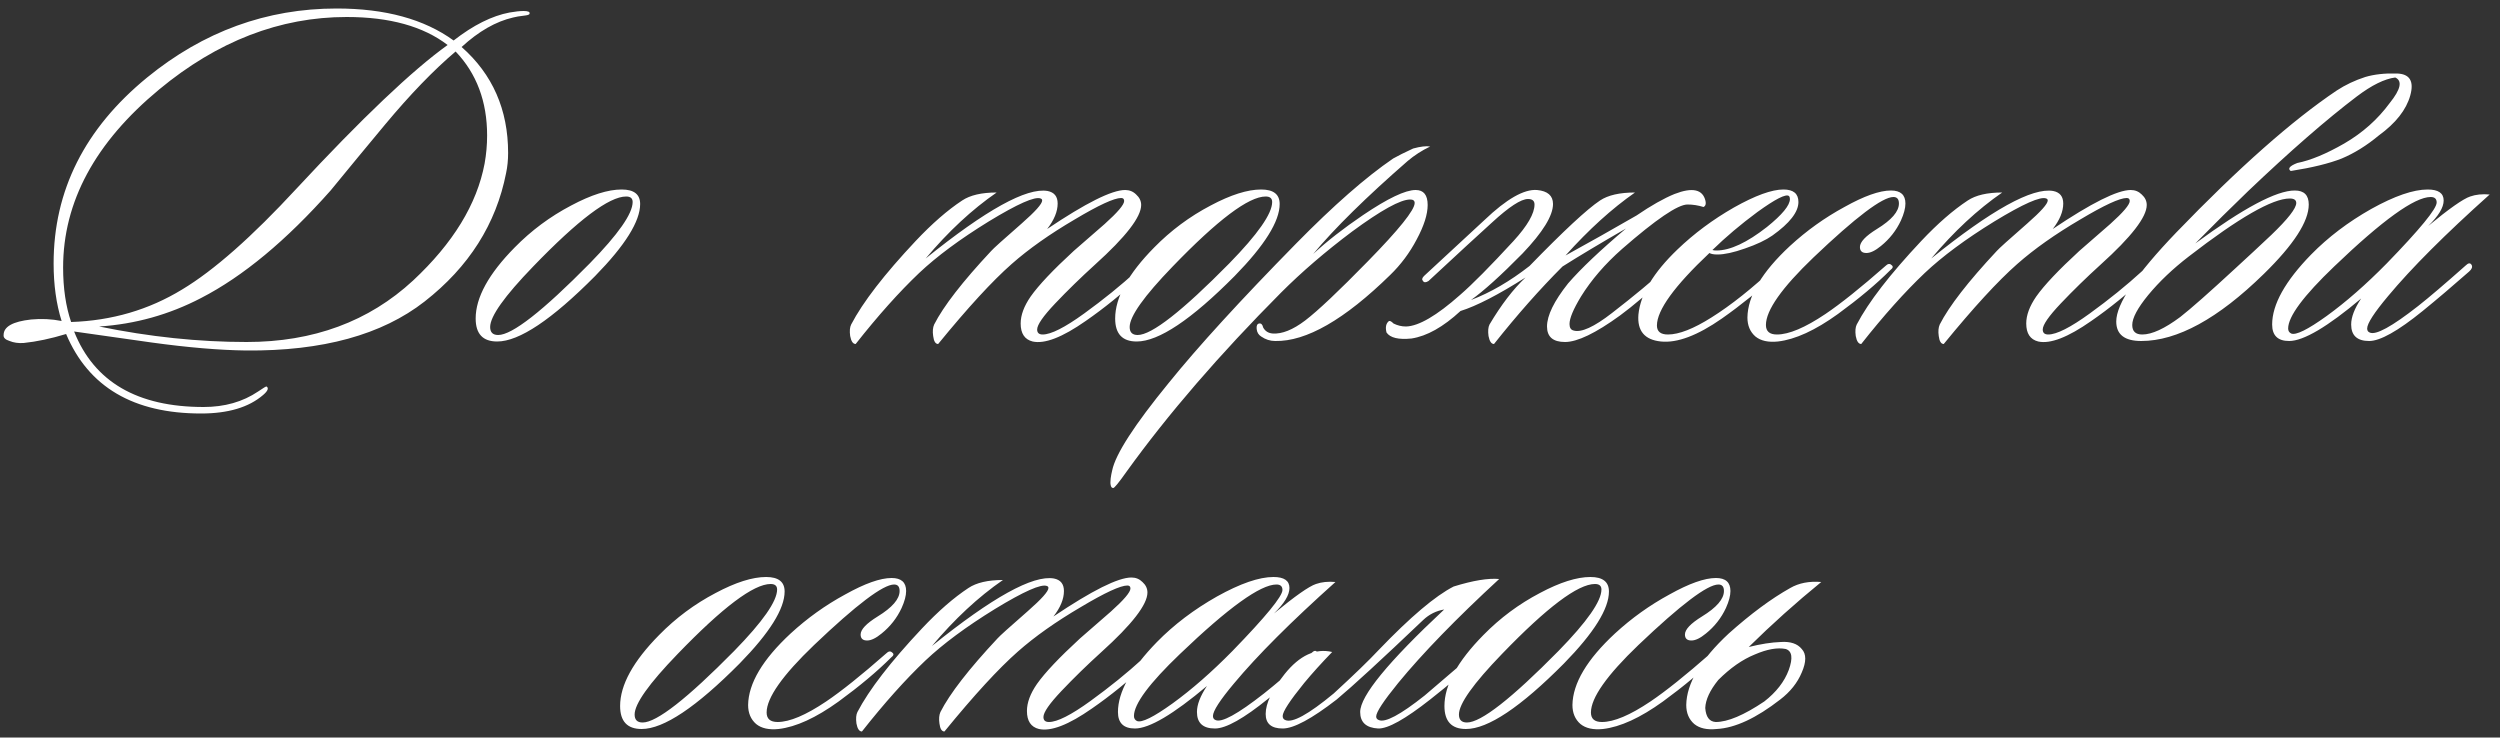 <?xml version="1.0" encoding="UTF-8"?> <svg xmlns="http://www.w3.org/2000/svg" width="200" height="59" viewBox="0 0 200 59" fill="none"><rect x="0" y="0" width="200" height="59" fill="#333333" stroke="none"/><path d="M42.369 1.08C42.369 1.16 42.249 1.213 42.009 1.24C41.556 1.293 41.236 1.347 41.049 1.4C39.663 1.72 38.289 2.507 36.929 3.76C39.409 5.947 40.649 8.773 40.649 12.24C40.649 12.8 40.596 13.333 40.489 13.84C39.689 17.92 37.516 21.347 33.969 24.12C30.556 26.787 25.796 28.093 19.689 28.04C17.556 28.013 15.036 27.8 12.129 27.4C10.049 27.107 7.983 26.813 5.929 26.52C7.529 30.547 10.983 32.56 16.289 32.56C17.969 32.56 19.423 32.147 20.649 31.32C21.076 31.027 21.303 30.893 21.329 30.92C21.516 31.053 21.423 31.28 21.049 31.6C19.903 32.587 18.249 33.08 16.089 33.08C10.676 33.08 7.076 30.96 5.289 26.72C4.063 27.093 2.929 27.333 1.889 27.44C1.463 27.467 1.089 27.413 0.769 27.28C0.423 27.173 0.263 27.013 0.289 26.8C0.289 26.133 1.023 25.72 2.489 25.56C3.316 25.48 4.129 25.52 4.929 25.68C4.503 24.32 4.289 22.787 4.289 21.08C4.289 15.24 6.783 10.28 11.769 6.2C16.276 2.52 21.329 0.68 26.929 0.68C30.823 0.68 33.943 1.533 36.289 3.24C37.863 2.013 39.356 1.267 40.769 1C41.223 0.92 41.596 0.88 41.889 0.88C42.236 0.88 42.396 0.947 42.369 1.08ZM38.769 13.08C38.903 12.333 38.969 11.587 38.969 10.84C38.969 8.12 38.129 5.88 36.449 4.12C34.689 5.613 32.809 7.56 30.809 9.96C29.343 11.72 27.889 13.48 26.449 15.24C22.903 19.24 19.449 22.107 16.089 23.84C13.529 25.173 10.809 25.933 7.929 26.12C11.956 26.947 15.889 27.36 19.729 27.36C25.063 27.36 29.503 25.72 33.049 22.44C36.249 19.453 38.156 16.333 38.769 13.08ZM35.809 3.6C33.863 2.107 31.169 1.36 27.729 1.36C22.396 1.36 17.396 3.293 12.729 7.16C7.609 11.4 5.049 16.147 5.049 21.4C5.049 23.053 5.263 24.507 5.689 25.76C8.943 25.653 11.903 24.787 14.569 23.16C17.103 21.64 20.156 18.947 23.729 15.08C28.956 9.453 32.983 5.627 35.809 3.6ZM51.212 16.32C51.212 17.707 50.013 19.627 47.612 22.08C44.146 25.573 41.532 27.32 39.773 27.32C38.626 27.32 38.053 26.707 38.053 25.48C38.053 23.8 39.093 21.907 41.172 19.8C42.506 18.44 44.013 17.32 45.693 16.44C47.292 15.587 48.639 15.16 49.733 15.16C50.719 15.16 51.212 15.547 51.212 16.32ZM50.093 15.72C48.733 15.72 46.252 17.587 42.653 21.32C40.359 23.693 39.212 25.307 39.212 26.16C39.212 26.587 39.426 26.8 39.852 26.8C40.972 26.8 43.413 24.893 47.172 21.08C49.466 18.733 50.612 17.093 50.612 16.16C50.612 15.867 50.439 15.72 50.093 15.72ZM91.573 21.48C91.679 21.587 91.586 21.787 91.293 22.08C89.799 23.467 88.319 24.667 86.853 25.68C84.986 26.987 83.573 27.533 82.612 27.32C81.972 27.16 81.653 26.68 81.653 25.88C81.653 25.213 81.919 24.493 82.453 23.72C83.093 22.813 84.239 21.6 85.892 20.08C86.719 19.36 87.546 18.64 88.373 17.92C89.412 16.987 89.933 16.373 89.933 16.08C89.933 15.92 89.853 15.84 89.692 15.84C89.132 15.84 87.892 16.413 85.972 17.56C83.972 18.733 82.293 19.92 80.933 21.12C79.386 22.48 77.426 24.613 75.052 27.52C74.839 27.52 74.706 27.307 74.653 26.88C74.599 26.507 74.626 26.2 74.733 25.96C75.479 24.493 76.999 22.533 79.293 20.08C79.453 19.893 80.266 19.16 81.733 17.88C82.826 16.92 83.373 16.307 83.373 16.04C83.373 15.96 83.332 15.907 83.252 15.88C82.799 15.693 81.412 16.307 79.093 17.72C76.799 19.133 74.946 20.507 73.532 21.84C71.933 23.36 70.239 25.253 68.453 27.52C68.239 27.52 68.093 27.307 68.013 26.88C67.959 26.48 67.986 26.173 68.093 25.96C69.026 24.173 70.746 21.947 73.252 19.28C74.559 17.893 75.799 16.813 76.972 16.04C77.612 15.613 78.532 15.4 79.733 15.4C77.759 16.76 75.866 18.52 74.052 20.68C78.879 16.787 82.132 14.987 83.812 15.28C84.346 15.387 84.612 15.72 84.612 16.28C84.612 16.92 84.332 17.6 83.772 18.32C86.866 16.24 88.946 15.2 90.013 15.2C90.359 15.2 90.653 15.32 90.892 15.56C91.159 15.8 91.293 16.08 91.293 16.4C91.293 17.36 90.066 18.947 87.612 21.16C86.466 22.2 85.399 23.24 84.412 24.28C83.453 25.293 82.972 25.987 82.972 26.36C82.972 26.627 83.119 26.76 83.412 26.76C84.079 26.76 85.186 26.2 86.733 25.08C88.279 23.96 89.679 22.827 90.933 21.68C91.226 21.413 91.439 21.347 91.573 21.48ZM102.373 16.32C102.373 17.707 101.173 19.627 98.773 22.08C95.307 25.573 92.693 27.32 90.933 27.32C89.787 27.32 89.213 26.707 89.213 25.48C89.213 23.8 90.253 21.907 92.333 19.8C93.667 18.44 95.173 17.32 96.853 16.44C98.453 15.587 99.8 15.16 100.893 15.16C101.88 15.16 102.373 15.547 102.373 16.32ZM101.253 15.72C99.893 15.72 97.413 17.587 93.813 21.32C91.52 23.693 90.373 25.307 90.373 26.16C90.373 26.587 90.587 26.8 91.013 26.8C92.133 26.8 94.573 24.893 98.333 21.08C100.627 18.733 101.773 17.093 101.773 16.16C101.773 15.867 101.6 15.72 101.253 15.72ZM114.413 11.72C113.747 12.04 113.147 12.427 112.613 12.88C109.307 15.76 106.787 18.24 105.053 20.32C106.147 19.307 107.48 18.267 109.053 17.2C111.027 15.867 112.427 15.2 113.253 15.2C113.893 15.2 114.213 15.6 114.213 16.4C114.213 17.147 113.92 18.067 113.333 19.16C112.773 20.227 112.067 21.173 111.213 22C107.56 25.573 104.493 27.333 102.013 27.28C101.613 27.28 101.24 27.16 100.893 26.92C100.68 26.787 100.56 26.587 100.533 26.32C100.507 26.053 100.573 25.907 100.733 25.88C100.893 25.853 101 25.96 101.053 26.2C101.213 26.493 101.467 26.653 101.813 26.68C102.56 26.733 103.427 26.387 104.413 25.64C105.427 24.867 107.093 23.293 109.413 20.92C111.92 18.36 113.173 16.8 113.173 16.24C113.173 16.053 113.053 15.96 112.813 15.96C112.04 15.96 110.493 16.813 108.173 18.52C106.04 20.12 104.147 21.747 102.493 23.4C97.56 28.36 93.44 33.133 90.133 37.72C89.493 38.627 89.133 39.067 89.053 39.04C88.947 39.04 88.88 38.96 88.853 38.8C88.827 38.693 88.827 38.52 88.853 38.28C88.88 38.067 88.92 37.853 88.973 37.64C89.24 36.333 90.747 34 93.493 30.64C95.84 27.733 99.24 24.013 103.693 19.48C106.68 16.44 109.267 14.173 111.453 12.68C111.827 12.467 112.36 12.2 113.053 11.88C113.64 11.72 114.093 11.667 114.413 11.72ZM130.921 17.24C132.094 16.44 133.108 15.867 133.961 15.52C135.401 14.96 136.228 15.147 136.441 16.08C136.494 16.32 136.441 16.48 136.281 16.56C135.854 16.427 135.428 16.36 135.001 16.36C134.228 16.36 132.481 17.547 129.761 19.92C128.401 21.12 127.308 22.387 126.481 23.72C125.868 24.733 125.561 25.467 125.561 25.92C125.561 26.213 125.668 26.387 125.881 26.44C126.494 26.627 127.521 26.16 128.961 25.04C130.721 23.68 132.228 22.427 133.481 21.28C133.748 21.04 133.921 20.987 134.001 21.12C134.108 21.307 134.041 21.493 133.801 21.68C131.988 23.333 130.588 24.52 129.601 25.24C127.654 26.653 126.188 27.36 125.201 27.36C124.241 27.36 123.761 26.947 123.761 26.12C123.761 25.24 124.321 24.093 125.441 22.68C126.481 21.48 128.028 20.013 130.081 18.28C128.001 19.48 126.308 20.493 125.001 21.32C123.188 23.133 121.361 25.2 119.521 27.52C119.308 27.52 119.161 27.307 119.081 26.88C119.028 26.48 119.054 26.173 119.161 25.96C120.094 24.387 121.054 23.133 122.041 22.2C119.854 23.587 118.121 24.48 116.841 24.88C115.454 26.16 114.148 26.893 112.921 27.08C111.881 27.187 111.214 27.027 110.921 26.6C110.814 26.173 110.881 25.867 111.121 25.68C111.201 25.653 111.321 25.72 111.481 25.88C111.801 26.04 112.134 26.12 112.481 26.12C113.494 26.093 114.934 25.253 116.801 23.6C117.788 22.747 119.214 21.307 121.081 19.28C122.201 18.053 122.761 17.08 122.761 16.36C122.761 16.067 122.588 15.92 122.241 15.92C121.681 15.92 120.721 16.547 119.361 17.8C118.241 18.813 116.548 20.373 114.281 22.48C114.068 22.613 113.921 22.613 113.841 22.48C113.734 22.373 113.761 22.24 113.921 22.08L118.761 17.6C120.521 15.92 121.921 15.12 122.961 15.2C123.814 15.28 124.241 15.653 124.241 16.32C124.241 17.253 123.428 18.573 121.801 20.28C120.068 22.04 118.694 23.28 117.681 24C119.228 23.413 120.788 22.507 122.361 21.28C125.081 18.48 126.961 16.733 128.001 16.04C128.641 15.613 129.574 15.4 130.801 15.4C128.961 16.68 127.108 18.36 125.241 20.44C127.134 19.4 129.028 18.333 130.921 17.24ZM143.874 16.16C143.874 16.96 143.18 17.853 141.794 18.84C141.26 19.213 140.527 19.56 139.594 19.88C138.687 20.2 137.954 20.36 137.394 20.36C137.1 20.36 136.887 20.32 136.754 20.24C133.954 22.88 132.554 24.813 132.554 26.04C132.554 26.52 132.847 26.76 133.434 26.76C134.314 26.76 135.474 26.307 136.914 25.4C138.487 24.413 140.18 23.067 141.994 21.36C142.26 21.12 142.447 21.067 142.554 21.2C142.66 21.333 142.594 21.52 142.354 21.76C140.807 23.173 139.274 24.413 137.754 25.48C135.807 26.84 134.18 27.453 132.874 27.32C131.567 27.187 130.967 26.467 131.074 25.16C131.234 23.533 132.274 21.8 134.194 19.96C135.527 18.68 137.034 17.56 138.714 16.6C140.42 15.64 141.74 15.16 142.674 15.16C143.474 15.16 143.874 15.493 143.874 16.16ZM143.114 15.68C142.874 15.493 142.034 15.92 140.594 16.96C139.26 17.947 138.06 18.96 136.994 20C137.074 20.027 137.18 20.04 137.314 20.04C138.407 20.04 139.754 19.413 141.354 18.16C142.58 17.173 143.194 16.427 143.194 15.92C143.194 15.813 143.167 15.733 143.114 15.68ZM152.074 17.64C151.701 18.44 151.167 19.12 150.474 19.68C150.021 20.053 149.634 20.24 149.314 20.24C148.967 20.24 148.794 20.08 148.794 19.76C148.794 19.36 149.247 18.88 150.154 18.32C151.327 17.6 151.914 16.92 151.914 16.28C151.914 15.933 151.767 15.76 151.474 15.76C150.594 15.76 148.461 17.373 145.074 20.6C142.541 23.027 141.274 24.827 141.274 26C141.274 26.507 141.567 26.76 142.154 26.76C143.114 26.76 144.407 26.213 146.034 25.12C147.261 24.293 148.861 23.013 150.834 21.28C151.021 21.093 151.181 21.067 151.314 21.2C151.474 21.307 151.447 21.44 151.234 21.6C150.114 22.72 148.714 23.893 147.034 25.12C145.221 26.427 143.621 27.16 142.234 27.32C141.461 27.4 140.861 27.267 140.434 26.92C140.007 26.547 139.794 26.04 139.794 25.4C139.821 23.667 140.954 21.76 143.194 19.68C144.527 18.453 145.981 17.413 147.554 16.56C149.127 15.68 150.367 15.24 151.274 15.24C152.047 15.24 152.434 15.587 152.434 16.28C152.434 16.653 152.314 17.107 152.074 17.64ZM172.019 21.48C172.126 21.587 172.033 21.787 171.739 22.08C170.246 23.467 168.766 24.667 167.299 25.68C165.433 26.987 164.019 27.533 163.059 27.32C162.419 27.16 162.099 26.68 162.099 25.88C162.099 25.213 162.366 24.493 162.899 23.72C163.539 22.813 164.686 21.6 166.339 20.08C167.166 19.36 167.993 18.64 168.819 17.92C169.859 16.987 170.379 16.373 170.379 16.08C170.379 15.92 170.299 15.84 170.139 15.84C169.579 15.84 168.339 16.413 166.419 17.56C164.419 18.733 162.739 19.92 161.379 21.12C159.833 22.48 157.873 24.613 155.499 27.52C155.286 27.52 155.153 27.307 155.099 26.88C155.046 26.507 155.073 26.2 155.179 25.96C155.926 24.493 157.446 22.533 159.739 20.08C159.899 19.893 160.713 19.16 162.179 17.88C163.273 16.92 163.819 16.307 163.819 16.04C163.819 15.96 163.779 15.907 163.699 15.88C163.246 15.693 161.859 16.307 159.539 17.72C157.246 19.133 155.393 20.507 153.979 21.84C152.379 23.36 150.686 25.253 148.899 27.52C148.686 27.52 148.539 27.307 148.459 26.88C148.406 26.48 148.433 26.173 148.539 25.96C149.473 24.173 151.193 21.947 153.699 19.28C155.006 17.893 156.246 16.813 157.419 16.04C158.059 15.613 158.979 15.4 160.179 15.4C158.206 16.76 156.313 18.52 154.499 20.68C159.326 16.787 162.579 14.987 164.259 15.28C164.793 15.387 165.059 15.72 165.059 16.28C165.059 16.92 164.779 17.6 164.219 18.32C167.313 16.24 169.393 15.2 170.459 15.2C170.806 15.2 171.099 15.32 171.339 15.56C171.606 15.8 171.739 16.08 171.739 16.4C171.739 17.36 170.513 18.947 168.059 21.16C166.913 22.2 165.846 23.24 164.859 24.28C163.899 25.293 163.419 25.987 163.419 26.36C163.419 26.627 163.566 26.76 163.859 26.76C164.526 26.76 165.633 26.2 167.179 25.08C168.726 23.96 170.126 22.827 171.379 21.68C171.673 21.413 171.886 21.347 172.019 21.48ZM183.18 15.88C181.794 15.88 179.1 17.427 175.1 20.52C173.82 21.507 172.74 22.533 171.86 23.6C171.007 24.64 170.58 25.44 170.58 26C170.58 26.507 170.847 26.76 171.38 26.76C172.154 26.76 173.167 26.293 174.42 25.36C175.274 24.693 176.754 23.387 178.86 21.44C179.82 20.56 180.767 19.68 181.7 18.8C183.034 17.52 183.7 16.667 183.7 16.24C183.7 16 183.527 15.88 183.18 15.88ZM183.78 13.04C184.847 12.827 186.1 12.307 187.54 11.48C189.007 10.627 190.22 9.547 191.18 8.24C192.06 7.147 192.207 6.467 191.62 6.2C190.767 6.307 189.74 6.813 188.54 7.72C186.114 9.56 183.22 12.08 179.86 15.28C178.527 16.56 177.114 17.96 175.62 19.48C179.46 16.653 182.114 15.24 183.58 15.24C184.327 15.24 184.7 15.613 184.7 16.36C184.7 17.72 183.5 19.573 181.1 21.92C177.447 25.493 174.18 27.28 171.3 27.28C169.967 27.28 169.3 26.76 169.3 25.72C169.3 24.307 170.9 21.933 174.1 18.6C179.087 13.427 183.367 9.64 186.94 7.24C187.634 6.787 188.394 6.427 189.22 6.16C189.94 5.947 190.78 5.853 191.74 5.88C192.78 5.907 193.14 6.493 192.82 7.64C192.5 8.787 191.66 9.853 190.3 10.84C189.34 11.64 188.354 12.253 187.34 12.68C186.327 13.08 184.967 13.413 183.26 13.68C182.994 13.493 183.167 13.28 183.78 13.04ZM199.173 15.56C195.626 18.733 192.919 21.44 191.053 23.68C189.933 25.013 189.373 25.88 189.373 26.28C189.373 26.44 189.439 26.547 189.573 26.6C190.053 26.84 191.346 26.133 193.453 24.48C194.333 23.787 195.599 22.707 197.253 21.24C197.466 21.027 197.626 21.013 197.733 21.2C197.813 21.36 197.746 21.533 197.533 21.72C196.199 22.893 194.959 23.947 193.812 24.88C191.839 26.48 190.413 27.28 189.533 27.28C188.573 27.28 188.093 26.84 188.093 25.96C188.093 25.373 188.359 24.68 188.893 23.88C186.199 26.147 184.279 27.28 183.132 27.28C182.226 27.28 181.772 26.84 181.772 25.96C181.772 24.36 182.812 22.493 184.893 20.36C186.253 18.973 187.853 17.76 189.692 16.72C191.559 15.68 193.066 15.16 194.213 15.16C195.066 15.16 195.493 15.453 195.493 16.04C195.493 16.6 195.079 17.28 194.253 18.08C195.933 16.693 197.053 15.907 197.613 15.72C198.066 15.56 198.586 15.507 199.173 15.56ZM194.453 15.76C193.173 15.76 190.599 17.613 186.733 21.32C184.279 23.667 183.052 25.32 183.052 26.28C183.052 26.467 183.132 26.6 183.292 26.68C183.666 26.84 184.613 26.373 186.133 25.28C187.679 24.16 189.279 22.76 190.933 21.08C193.599 18.333 194.933 16.707 194.933 16.2C194.933 15.907 194.773 15.76 194.453 15.76ZM62.77 47.32C62.77 48.707 61.569 50.627 59.169 53.08C55.703 56.573 53.09 58.32 51.33 58.32C50.183 58.32 49.609 57.707 49.609 56.48C49.609 54.8 50.65 52.907 52.73 50.8C54.063 49.44 55.569 48.32 57.249 47.44C58.849 46.587 60.196 46.16 61.289 46.16C62.276 46.16 62.77 46.547 62.77 47.32ZM61.65 46.72C60.289 46.72 57.809 48.587 54.209 52.32C51.916 54.693 50.77 56.307 50.77 57.16C50.77 57.587 50.983 57.8 51.41 57.8C52.529 57.8 54.969 55.893 58.73 52.08C61.023 49.733 62.169 48.093 62.169 47.16C62.169 46.867 61.996 46.72 61.65 46.72ZM72.129 48.64C71.756 49.44 71.223 50.12 70.529 50.68C70.076 51.053 69.689 51.24 69.37 51.24C69.023 51.24 68.85 51.08 68.85 50.76C68.85 50.36 69.303 49.88 70.21 49.32C71.383 48.6 71.969 47.92 71.969 47.28C71.969 46.933 71.823 46.76 71.529 46.76C70.65 46.76 68.516 48.373 65.129 51.6C62.596 54.027 61.33 55.827 61.33 57C61.33 57.507 61.623 57.76 62.209 57.76C63.169 57.76 64.463 57.213 66.09 56.12C67.316 55.293 68.916 54.013 70.889 52.28C71.076 52.093 71.236 52.067 71.37 52.2C71.529 52.307 71.503 52.44 71.29 52.6C70.169 53.72 68.769 54.893 67.09 56.12C65.276 57.427 63.676 58.16 62.289 58.32C61.516 58.4 60.916 58.267 60.489 57.92C60.063 57.547 59.849 57.04 59.849 56.4C59.876 54.667 61.01 52.76 63.249 50.68C64.583 49.453 66.036 48.413 67.609 47.56C69.183 46.68 70.423 46.24 71.329 46.24C72.103 46.24 72.49 46.587 72.49 47.28C72.49 47.653 72.37 48.107 72.129 48.64ZM92.075 52.48C92.181 52.587 92.088 52.787 91.795 53.08C90.302 54.467 88.822 55.667 87.355 56.68C85.488 57.987 84.075 58.533 83.115 58.32C82.475 58.16 82.155 57.68 82.155 56.88C82.155 56.213 82.421 55.493 82.955 54.72C83.595 53.813 84.742 52.6 86.395 51.08C87.222 50.36 88.048 49.64 88.875 48.92C89.915 47.987 90.435 47.373 90.435 47.08C90.435 46.92 90.355 46.84 90.195 46.84C89.635 46.84 88.395 47.413 86.475 48.56C84.475 49.733 82.795 50.92 81.435 52.12C79.888 53.48 77.928 55.613 75.555 58.52C75.341 58.52 75.208 58.307 75.155 57.88C75.102 57.507 75.128 57.2 75.235 56.96C75.981 55.493 77.501 53.533 79.795 51.08C79.955 50.893 80.768 50.16 82.235 48.88C83.328 47.92 83.875 47.307 83.875 47.04C83.875 46.96 83.835 46.907 83.755 46.88C83.302 46.693 81.915 47.307 79.595 48.72C77.302 50.133 75.448 51.507 74.035 52.84C72.435 54.36 70.742 56.253 68.955 58.52C68.742 58.52 68.595 58.307 68.515 57.88C68.462 57.48 68.488 57.173 68.595 56.96C69.528 55.173 71.248 52.947 73.755 50.28C75.061 48.893 76.302 47.813 77.475 47.04C78.115 46.613 79.035 46.4 80.235 46.4C78.261 47.76 76.368 49.52 74.555 51.68C79.382 47.787 82.635 45.987 84.315 46.28C84.848 46.387 85.115 46.72 85.115 47.28C85.115 47.92 84.835 48.6 84.275 49.32C87.368 47.24 89.448 46.2 90.515 46.2C90.862 46.2 91.155 46.32 91.395 46.56C91.662 46.8 91.795 47.08 91.795 47.4C91.795 48.36 90.568 49.947 88.115 52.16C86.968 53.2 85.901 54.24 84.915 55.28C83.955 56.293 83.475 56.987 83.475 57.36C83.475 57.627 83.621 57.76 83.915 57.76C84.582 57.76 85.688 57.2 87.235 56.08C88.781 54.96 90.181 53.827 91.435 52.68C91.728 52.413 91.942 52.347 92.075 52.48ZM106.836 46.56C103.289 49.733 100.582 52.44 98.716 54.68C97.596 56.013 97.036 56.88 97.036 57.28C97.036 57.44 97.103 57.547 97.236 57.6C97.716 57.84 99.009 57.133 101.116 55.48C101.996 54.787 103.262 53.707 104.916 52.24C105.129 52.027 105.289 52.013 105.396 52.2C105.476 52.36 105.409 52.533 105.196 52.72C103.862 53.893 102.622 54.947 101.476 55.88C99.502 57.48 98.076 58.28 97.196 58.28C96.236 58.28 95.756 57.84 95.756 56.96C95.756 56.373 96.022 55.68 96.556 54.88C93.862 57.147 91.942 58.28 90.796 58.28C89.889 58.28 89.436 57.84 89.436 56.96C89.436 55.36 90.476 53.493 92.556 51.36C93.916 49.973 95.516 48.76 97.356 47.72C99.222 46.68 100.729 46.16 101.876 46.16C102.729 46.16 103.156 46.453 103.156 47.04C103.156 47.6 102.742 48.28 101.916 49.08C103.596 47.693 104.716 46.907 105.276 46.72C105.729 46.56 106.249 46.507 106.836 46.56ZM102.116 46.76C100.836 46.76 98.263 48.613 94.396 52.32C91.942 54.667 90.716 56.32 90.716 57.28C90.716 57.467 90.796 57.6 90.956 57.68C91.329 57.84 92.276 57.373 93.796 56.28C95.343 55.16 96.942 53.76 98.596 52.08C101.262 49.333 102.596 47.707 102.596 47.2C102.596 46.907 102.436 46.76 102.116 46.76ZM106.574 52.16C105.721 53.04 104.974 53.867 104.334 54.64C103.187 56.053 102.614 56.933 102.614 57.28C102.614 57.44 102.681 57.547 102.814 57.6C103.374 57.867 104.667 57.16 106.694 55.48C108.321 53.987 109.521 52.827 110.294 52C112.827 49.36 114.827 47.667 116.294 46.92C117.841 46.44 119.054 46.24 119.934 46.32C116.494 49.493 113.801 52.267 111.854 54.64C110.681 56.08 110.094 56.973 110.094 57.32C110.094 57.453 110.161 57.547 110.294 57.6C110.801 57.84 112.027 57.187 113.974 55.64C114.027 55.587 115.321 54.48 117.854 52.32C118.094 52.16 118.267 52.133 118.374 52.24C118.507 52.373 118.467 52.52 118.254 52.68C117.321 53.587 116.041 54.68 114.414 55.96C112.414 57.533 111.027 58.307 110.254 58.28C109.294 58.227 108.814 57.787 108.814 56.96C108.814 55.68 111.054 52.947 115.534 48.76C114.894 48.867 114.334 49.147 113.854 49.6C110.521 52.773 108.214 54.893 106.934 55.96C104.934 57.507 103.494 58.28 102.614 58.28C101.707 58.28 101.254 57.893 101.254 57.12C101.254 56.267 101.761 55.2 102.774 53.92C103.974 52.427 105.241 51.84 106.574 52.16ZM128.715 47.32C128.715 48.707 127.515 50.627 125.115 53.08C121.648 56.573 119.035 58.32 117.275 58.32C116.128 58.32 115.555 57.707 115.555 56.48C115.555 54.8 116.595 52.907 118.675 50.8C120.008 49.44 121.515 48.32 123.195 47.44C124.795 46.587 126.142 46.16 127.235 46.16C128.222 46.16 128.715 46.547 128.715 47.32ZM127.595 46.72C126.235 46.72 123.755 48.587 120.155 52.32C117.862 54.693 116.715 56.307 116.715 57.16C116.715 57.587 116.928 57.8 117.355 57.8C118.475 57.8 120.915 55.893 124.675 52.08C126.968 49.733 128.115 48.093 128.115 47.16C128.115 46.867 127.942 46.72 127.595 46.72ZM138.075 48.64C137.702 49.44 137.168 50.12 136.475 50.68C136.022 51.053 135.635 51.24 135.315 51.24C134.968 51.24 134.795 51.08 134.795 50.76C134.795 50.36 135.248 49.88 136.155 49.32C137.328 48.6 137.915 47.92 137.915 47.28C137.915 46.933 137.768 46.76 137.475 46.76C136.595 46.76 134.462 48.373 131.075 51.6C128.542 54.027 127.275 55.827 127.275 57C127.275 57.507 127.568 57.76 128.155 57.76C129.115 57.76 130.408 57.213 132.035 56.12C133.262 55.293 134.862 54.013 136.835 52.28C137.022 52.093 137.182 52.067 137.315 52.2C137.475 52.307 137.448 52.44 137.235 52.6C136.115 53.72 134.715 54.893 133.035 56.12C131.222 57.427 129.622 58.16 128.235 58.32C127.462 58.4 126.862 58.267 126.435 57.92C126.008 57.547 125.795 57.04 125.795 56.4C125.822 54.667 126.955 52.76 129.195 50.68C130.528 49.453 131.982 48.413 133.555 47.56C135.128 46.68 136.368 46.24 137.275 46.24C138.048 46.24 138.435 46.587 138.435 47.28C138.435 47.653 138.315 48.107 138.075 48.64ZM139.9 51.76C140.86 51.52 141.713 51.387 142.46 51.36C143.233 51.307 143.793 51.493 144.14 51.92C144.513 52.32 144.513 52.947 144.14 53.8C143.793 54.627 143.22 55.347 142.42 55.96C140.5 57.453 138.807 58.24 137.34 58.32C136.567 58.4 135.967 58.267 135.54 57.92C135.113 57.547 134.9 57.04 134.9 56.4C134.927 54.667 136.06 52.76 138.3 50.68C140.06 49.107 141.7 47.893 143.22 47.04C143.913 46.64 144.74 46.48 145.7 46.56C143.673 48.213 141.74 49.947 139.9 51.76ZM137.46 54.4C136.793 55.227 136.447 55.973 136.42 56.64C136.473 57.36 136.753 57.733 137.26 57.76C138.22 57.76 139.513 57.213 141.14 56.12C142.1 55.373 142.753 54.533 143.1 53.6C143.447 52.64 143.367 52.08 142.86 51.92C142.193 51.787 141.367 51.933 140.38 52.36C139.393 52.76 138.42 53.44 137.46 54.4Z" fill="white"></path></svg> 